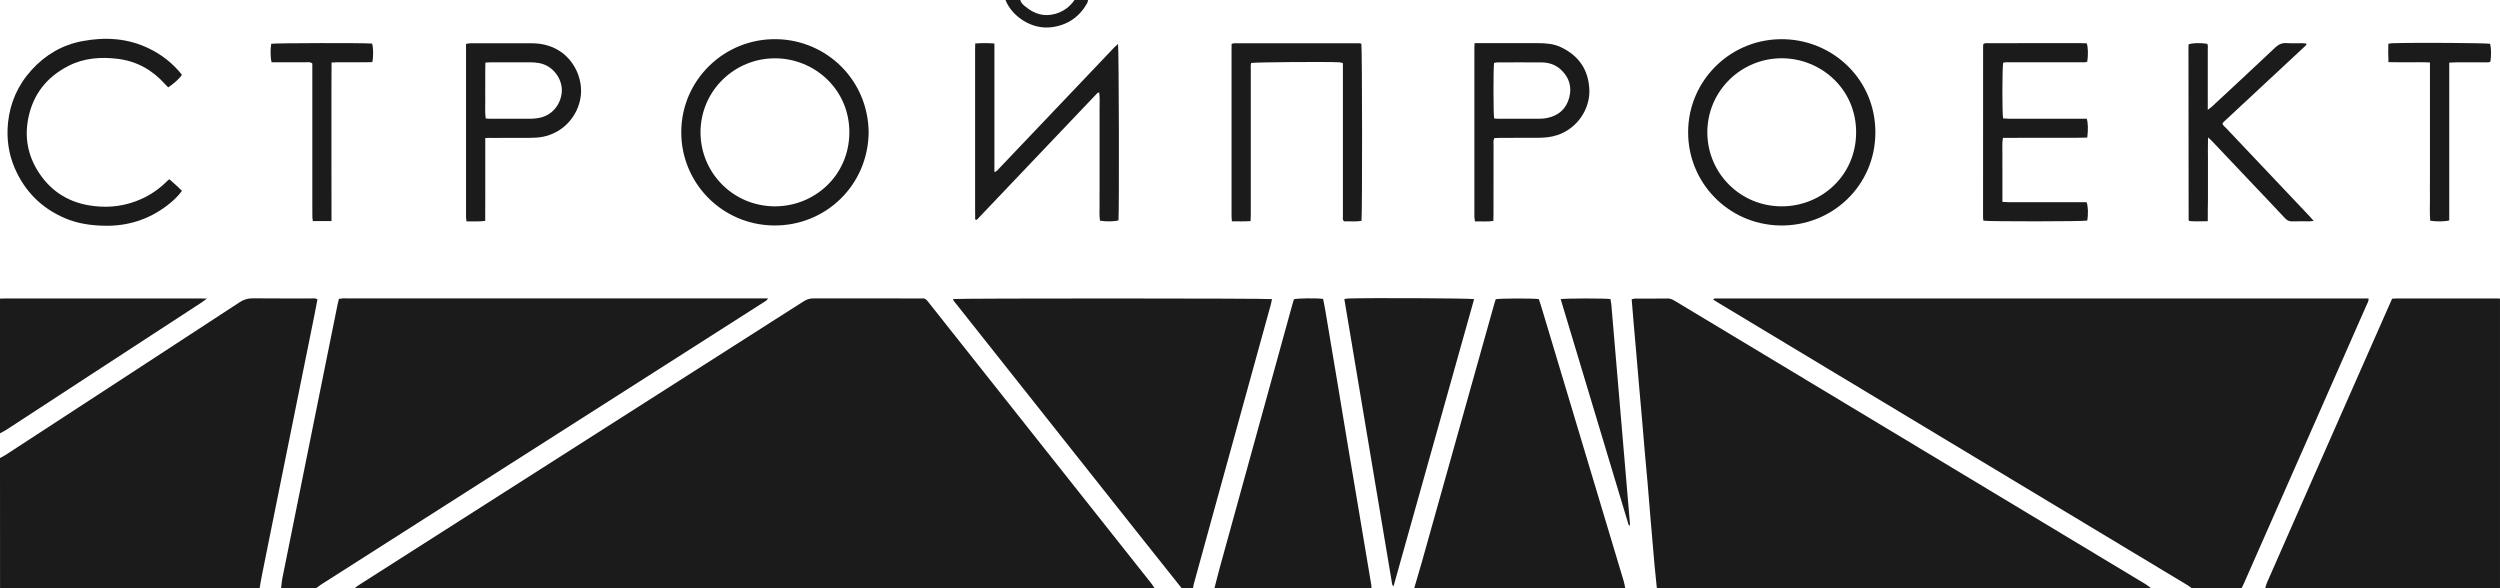 <?xml version="1.0" encoding="UTF-8"?> <svg xmlns="http://www.w3.org/2000/svg" width="238" height="56" viewBox="0 0 238 56" fill="none"><g clip-path="url(#clip0_7036_1846)"><path d="M33.742 56C33.887 55.898 34.027 55.786 34.172 55.69C48.289 46.686 62.4 37.688 76.511 28.684C76.812 28.492 77.108 28.406 77.462 28.406C80.826 28.417 84.196 28.412 87.559 28.412C87.629 28.412 87.705 28.422 87.775 28.412C88.022 28.374 88.177 28.497 88.317 28.679C88.855 29.368 89.403 30.052 89.945 30.736C96.496 38.997 103.046 47.258 109.592 55.524C109.71 55.674 109.812 55.845 109.919 56.005C84.529 56 59.133 56 33.742 56Z" fill="#1B1B1B"></path><path d="M208.665 56C208.504 55.888 208.353 55.77 208.187 55.669C193.339 46.729 178.492 37.795 163.639 28.86C163.456 28.753 163.279 28.636 163.102 28.529C163.177 28.369 163.295 28.422 163.386 28.417C163.51 28.406 163.639 28.417 163.763 28.417C184.102 28.417 204.436 28.417 224.775 28.417C225.006 28.417 225.237 28.417 225.49 28.417C225.501 28.695 225.366 28.887 225.275 29.09C223.932 32.152 222.577 35.214 221.229 38.281C218.692 44.031 216.156 49.78 213.625 55.53C213.555 55.69 213.469 55.85 213.394 56.011C211.819 56 210.239 56 208.665 56Z" fill="#1B1B1B"></path><path d="M157.733 56C157.663 55.295 157.582 54.584 157.518 53.879C157.378 52.318 157.244 50.758 157.115 49.198C157.023 48.15 156.948 47.103 156.857 46.056C156.771 45.046 156.674 44.036 156.583 43.026C156.491 41.979 156.411 40.931 156.319 39.889C156.233 38.879 156.137 37.87 156.051 36.859C155.959 35.834 155.873 34.802 155.787 33.776C155.696 32.729 155.605 31.687 155.513 30.64C155.454 29.929 155.395 29.224 155.336 28.492C155.465 28.465 155.562 28.427 155.664 28.427C156.701 28.422 157.738 28.433 158.78 28.417C159.055 28.412 159.259 28.534 159.474 28.663C161.618 29.95 163.762 31.244 165.906 32.531C178.674 40.215 191.442 47.894 204.209 55.583C204.419 55.706 204.602 55.866 204.801 56.011C189.109 56 173.424 56 157.733 56Z" fill="#1B1B1B"></path><path d="M26.756 56C26.799 55.685 26.82 55.364 26.88 55.054C27.804 50.448 28.733 45.847 29.663 41.241C30.485 37.159 31.307 33.082 32.135 28.999C32.172 28.823 32.215 28.652 32.264 28.454C32.382 28.438 32.5 28.417 32.624 28.406C32.748 28.395 32.877 28.406 33 28.406C46.144 28.406 59.288 28.406 72.427 28.406C72.636 28.406 72.846 28.406 73.125 28.406C72.98 28.647 72.792 28.716 72.636 28.818C69.837 30.608 67.031 32.392 64.232 34.182C53.006 41.343 41.781 48.498 30.555 55.658C30.394 55.765 30.238 55.883 30.082 56C28.975 56 27.863 56 26.756 56Z" fill="#1B1B1B"></path><path d="M0 43.603C0.188 43.502 0.382 43.411 0.559 43.293C7.985 38.452 15.412 33.616 22.827 28.764C23.22 28.508 23.607 28.395 24.074 28.401C25.917 28.422 27.76 28.406 29.609 28.411C29.802 28.411 30.001 28.363 30.221 28.497C30.136 28.956 30.05 29.427 29.953 29.897C29.356 32.863 28.755 35.823 28.158 38.788C27.605 41.524 27.051 44.26 26.498 47.002C25.976 49.582 25.455 52.163 24.939 54.744C24.853 55.161 24.789 55.583 24.719 56.005C16.481 56.005 8.243 56.005 0.005 56.005C0 51.87 0 47.734 0 43.603Z" fill="#1B1B1B"></path><path d="M215.65 56C215.704 55.818 215.747 55.626 215.822 55.455C217.198 52.329 218.574 49.198 219.949 46.072C222.448 40.408 224.947 34.738 227.446 29.074C227.537 28.866 227.634 28.657 227.73 28.438C227.892 28.427 228.031 28.412 228.176 28.412C231.363 28.412 234.55 28.412 237.731 28.412C237.822 28.412 237.908 28.422 237.999 28.427C237.999 37.618 237.999 46.809 237.999 56C230.552 56 223.098 56 215.65 56Z" fill="#1B1B1B"></path><path d="M112.497 56C111.041 54.172 109.584 52.345 108.133 50.512C102.448 43.341 96.763 36.165 91.077 28.994C90.948 28.834 90.787 28.684 90.723 28.47C91.222 28.39 120.643 28.395 121.095 28.476C121.057 28.647 121.03 28.818 120.982 28.988C119.144 35.657 117.301 42.331 115.463 49C114.856 51.196 114.254 53.392 113.652 55.589C113.615 55.722 113.598 55.866 113.572 56.005C113.217 56 112.857 56 112.497 56Z" fill="#1B1B1B"></path><path d="M134.633 56C134.875 55.166 135.127 54.333 135.364 53.494C137.664 45.308 139.958 37.121 142.253 28.935C142.296 28.78 142.349 28.631 142.392 28.486C142.806 28.401 145.961 28.39 146.498 28.476C146.584 28.743 146.681 29.026 146.767 29.314C149.373 37.987 151.979 46.66 154.58 55.332C154.644 55.551 154.677 55.781 154.725 56.005C148.029 56 141.334 56 134.633 56Z" fill="#1B1B1B"></path><path d="M115.615 56C115.803 55.279 115.981 54.552 116.179 53.836C118.463 45.553 120.747 37.276 123.031 28.994C123.079 28.823 123.133 28.657 123.181 28.492C123.558 28.39 125.234 28.369 125.96 28.454C126.019 28.764 126.089 29.09 126.148 29.421C126.54 31.735 126.927 34.049 127.314 36.368C127.652 38.388 127.98 40.402 128.319 42.422C128.695 44.666 129.076 46.911 129.452 49.155C129.823 51.346 130.189 53.542 130.554 55.733C130.57 55.818 130.559 55.909 130.559 56C125.573 56 120.597 56 115.615 56Z" fill="#1B1B1B"></path><path d="M0 28.427C0.177 28.422 0.355 28.412 0.537 28.412C6.69 28.412 12.848 28.412 19.001 28.412C19.189 28.412 19.378 28.422 19.7 28.427C19.442 28.609 19.297 28.727 19.141 28.828C15.734 31.051 12.322 33.274 8.91 35.497C6.142 37.308 3.375 39.114 0.607 40.915C0.414 41.038 0.204 41.14 0 41.252C0 36.977 0 32.702 0 28.427Z" fill="#1B1B1B"></path><path d="M103.584 0C103.557 0.102 103.552 0.208 103.503 0.294C102.767 1.603 101.655 2.378 100.155 2.586C98.135 2.864 96.313 1.464 95.744 0.053C95.738 0.037 95.738 0.016 95.738 0C96.206 0 96.668 0 97.135 0C97.195 0.305 97.436 0.476 97.651 0.652C98.479 1.336 99.414 1.619 100.478 1.315C101.246 1.095 101.843 0.652 102.294 0C102.724 0 103.154 0 103.584 0Z" fill="#1B1B1B"></path><path d="M132.661 55.824C132.591 55.722 132.548 55.679 132.537 55.637C131.017 46.59 129.501 37.544 127.98 28.47C128.12 28.449 128.222 28.422 128.324 28.417C130.361 28.347 139.824 28.39 140.335 28.476C137.782 37.576 135.23 46.676 132.661 55.824Z" fill="#1B1B1B"></path><path d="M82.696 12.605C82.637 17.655 78.58 21.518 73.668 21.465C68.73 21.412 64.839 17.415 64.856 12.563C64.872 7.598 68.972 3.628 73.953 3.73C78.65 3.821 82.642 7.561 82.696 12.605ZM66.688 12.573C66.688 16.469 69.805 19.616 73.728 19.643C77.527 19.669 80.842 16.72 80.858 12.616C80.874 8.502 77.537 5.573 73.824 5.552C69.998 5.52 66.715 8.566 66.688 12.573Z" fill="#1B1B1B"></path><path d="M160.711 12.557C160.717 7.647 164.806 3.569 169.916 3.735C174.57 3.885 178.541 7.598 178.536 12.611C178.53 17.714 174.36 21.577 169.406 21.465C164.483 21.347 160.679 17.334 160.711 12.557ZM162.538 12.605C162.544 16.469 165.655 19.637 169.605 19.643C173.425 19.653 176.714 16.677 176.703 12.584C176.698 8.427 173.318 5.557 169.637 5.547C165.762 5.536 162.533 8.662 162.538 12.605Z" fill="#1B1B1B"></path><path d="M106.436 4.184C106.522 4.633 106.555 20.017 106.479 20.979C106.135 21.091 105.297 21.107 104.722 21.011C104.631 20.508 104.69 19.995 104.679 19.482C104.668 18.985 104.679 18.483 104.679 17.986C104.679 17.468 104.679 16.955 104.679 16.437C104.679 15.918 104.679 15.405 104.679 14.887C104.679 14.39 104.679 13.888 104.679 13.391C104.679 12.873 104.679 12.36 104.679 11.841C104.679 11.344 104.685 10.842 104.679 10.345C104.674 9.837 104.717 9.324 104.647 8.827C104.599 8.817 104.582 8.806 104.566 8.806C104.55 8.806 104.534 8.817 104.518 8.827C104.502 8.838 104.486 8.849 104.475 8.86C104.448 8.881 104.421 8.908 104.4 8.934C104.362 8.972 104.325 9.009 104.287 9.052C100.558 12.969 96.828 16.891 93.104 20.808C93.077 20.834 93.056 20.856 93.029 20.882C93.018 20.893 93.002 20.904 92.986 20.915C92.97 20.925 92.954 20.93 92.932 20.936C92.787 20.893 92.841 20.765 92.836 20.674C92.83 20.337 92.83 19.995 92.83 19.659C92.83 14.711 92.83 9.757 92.83 4.809C92.83 4.601 92.836 4.387 92.841 4.141C93.464 4.093 94.045 4.093 94.668 4.141C94.668 8.234 94.668 12.29 94.668 16.383C94.921 16.308 95.023 16.132 95.152 15.998C96.85 14.214 98.548 12.429 100.246 10.644C102.191 8.603 104.131 6.556 106.076 4.515C106.184 4.403 106.302 4.307 106.436 4.184Z" fill="#1B1B1B"></path><path d="M117.248 4.179C117.356 4.152 117.42 4.12 117.49 4.12C121.461 4.12 125.438 4.115 129.409 4.12C129.473 4.12 129.543 4.152 129.602 4.168C129.683 4.595 129.699 20.434 129.613 21.027C129.06 21.123 128.495 21.053 127.953 21.07C127.791 20.92 127.845 20.749 127.845 20.594C127.84 19.365 127.845 18.136 127.845 16.907C127.845 13.487 127.845 10.072 127.845 6.653C127.845 6.439 127.845 6.231 127.845 6.001C127.711 5.974 127.609 5.937 127.507 5.931C126.303 5.867 119.548 5.915 119.113 5.995C119.043 6.188 119.075 6.402 119.075 6.61C119.075 11.205 119.075 15.795 119.075 20.391C119.075 20.599 119.064 20.808 119.054 21.048C118.452 21.091 117.888 21.07 117.28 21.07C117.264 20.882 117.243 20.727 117.243 20.573C117.237 19.595 117.243 18.611 117.243 17.634C117.243 13.359 117.243 9.089 117.243 4.815C117.237 4.601 117.243 4.392 117.248 4.179Z" fill="#1B1B1B"></path><path d="M198.707 13.097C197.342 13.14 196.004 13.108 194.666 13.118C193.344 13.124 192.022 13.113 190.679 13.124C190.582 13.658 190.641 14.155 190.63 14.647C190.62 15.165 190.63 15.678 190.63 16.196C190.63 16.693 190.63 17.195 190.63 17.692C190.63 18.189 190.63 18.681 190.63 19.221C190.867 19.231 191.055 19.247 191.248 19.247C193.505 19.247 195.762 19.247 198.019 19.247C198.234 19.247 198.444 19.247 198.642 19.247C198.793 19.621 198.814 20.423 198.702 21C198.288 21.091 189.346 21.096 188.852 21.011C188.841 21 188.825 20.984 188.814 20.973C188.803 20.957 188.803 20.941 188.803 20.925C188.798 20.834 188.787 20.749 188.787 20.658C188.787 15.224 188.787 9.795 188.792 4.36C188.792 4.307 188.809 4.259 188.819 4.2C188.991 4.061 189.196 4.114 189.384 4.114C190.405 4.109 191.426 4.109 192.447 4.109C194.327 4.109 196.208 4.109 198.089 4.109C198.282 4.109 198.476 4.12 198.659 4.125C198.788 4.505 198.804 5.199 198.712 5.856C198.53 5.974 198.309 5.926 198.105 5.926C195.902 5.931 193.699 5.926 191.495 5.926C191.318 5.926 191.135 5.926 190.958 5.931C190.872 5.937 190.786 5.953 190.706 5.963C190.609 6.385 190.598 10.741 190.695 11.27C191.345 11.334 192.001 11.291 192.662 11.302C193.344 11.307 194.021 11.302 194.704 11.302C195.364 11.302 196.031 11.302 196.692 11.302C197.353 11.302 198.014 11.302 198.659 11.302C198.782 11.681 198.804 12.36 198.707 13.097Z" fill="#1B1B1B"></path><path d="M16.127 17.067C16.546 17.425 16.933 17.783 17.325 18.168C16.901 18.745 16.396 19.199 15.858 19.605C14.128 20.904 12.172 21.524 10.001 21.492C8.684 21.47 7.4 21.294 6.18 20.77C3.956 19.819 2.37 18.227 1.408 16.02C0.807 14.636 0.613 13.172 0.764 11.681C0.962 9.768 1.715 8.074 3.021 6.647C4.321 5.221 5.922 4.275 7.83 3.917C10.006 3.505 12.145 3.628 14.171 4.611C15.412 5.21 16.471 6.038 17.32 7.123C17.105 7.46 16.546 7.973 16.009 8.32C15.907 8.208 15.794 8.101 15.686 7.983C14.493 6.653 13.01 5.83 11.242 5.605C9.63 5.402 8.018 5.509 6.53 6.268C4.455 7.321 3.149 8.972 2.693 11.253C2.333 13.059 2.639 14.759 3.628 16.324C4.735 18.077 6.325 19.157 8.362 19.53C9.899 19.808 11.425 19.718 12.908 19.167C13.961 18.777 14.896 18.205 15.713 17.43C15.805 17.345 15.89 17.254 15.982 17.174C16.009 17.142 16.041 17.126 16.127 17.067Z" fill="#1B1B1B"></path><path d="M210.18 21.059C209.535 21.064 208.971 21.096 208.433 21.043C208.396 21 208.379 20.989 208.374 20.973C208.363 20.957 208.358 20.941 208.358 20.925C208.353 15.443 208.347 9.96 208.342 4.478C208.342 4.392 208.353 4.302 208.358 4.221C208.713 4.088 209.454 4.066 210.131 4.168C210.217 4.339 210.18 4.537 210.18 4.724C210.185 6.434 210.18 8.144 210.18 9.853C210.18 10.024 210.18 10.201 210.18 10.457C210.357 10.318 210.47 10.243 210.572 10.153C212.587 8.282 214.607 6.412 216.601 4.526C216.929 4.216 217.251 4.077 217.692 4.104C218.192 4.136 218.691 4.109 219.197 4.114C219.315 4.114 219.438 4.131 219.541 4.141C219.562 4.189 219.573 4.205 219.573 4.221C219.573 4.237 219.567 4.259 219.557 4.269C219.535 4.296 219.514 4.328 219.487 4.35C219.331 4.499 219.175 4.644 219.019 4.788C216.574 7.064 214.129 9.34 211.69 11.611C211.663 11.638 211.641 11.665 211.62 11.692C211.609 11.708 211.604 11.724 211.582 11.761C211.609 11.937 211.77 12.034 211.888 12.156C214.538 14.957 217.192 17.756 219.841 20.556C219.97 20.695 220.094 20.84 220.266 21.032C220.083 21.048 219.987 21.064 219.884 21.07C219.331 21.075 218.772 21.053 218.219 21.075C217.918 21.085 217.719 20.979 217.525 20.765C216.429 19.589 215.317 18.43 214.215 17.265C212.99 15.972 211.759 14.673 210.534 13.38C210.454 13.295 210.362 13.22 210.206 13.081C210.18 13.818 210.196 14.47 210.196 15.122C210.19 15.779 210.196 16.442 210.196 17.099C210.196 17.741 210.196 18.382 210.196 19.023C210.18 19.68 210.18 20.332 210.18 21.059Z" fill="#1B1B1B"></path><path d="M140.381 4.109C140.628 4.109 140.806 4.109 140.983 4.109C142.789 4.109 144.6 4.109 146.405 4.109C147.163 4.109 147.91 4.163 148.603 4.494C150.301 5.301 151.22 6.637 151.306 8.523C151.387 10.35 150.183 12.215 148.27 12.857C147.684 13.054 147.082 13.113 146.475 13.118C145.261 13.124 144.041 13.118 142.826 13.124C142.633 13.124 142.439 13.134 142.267 13.145C142.138 13.37 142.187 13.567 142.187 13.759C142.181 15.982 142.187 18.211 142.181 20.434C142.181 20.626 142.171 20.818 142.165 21.037C141.569 21.118 141.005 21.064 140.419 21.075C140.397 20.925 140.376 20.808 140.36 20.685C140.354 20.615 140.36 20.541 140.36 20.471C140.36 15.218 140.36 9.971 140.36 4.718C140.354 4.537 140.371 4.36 140.381 4.109ZM142.241 11.275C142.359 11.286 142.445 11.302 142.531 11.302C143.89 11.302 145.255 11.307 146.615 11.302C146.846 11.302 147.082 11.275 147.308 11.227C148.388 11.002 149.108 10.356 149.388 9.303C149.662 8.272 149.388 7.363 148.598 6.631C148.076 6.145 147.432 5.942 146.728 5.942C145.33 5.931 143.933 5.937 142.536 5.942C142.434 5.942 142.332 5.974 142.235 5.99C142.16 6.444 142.16 10.762 142.241 11.275Z" fill="#1B1B1B"></path><path d="M46.198 13.14C46.198 14.085 46.198 14.957 46.198 15.828C46.198 16.682 46.198 17.537 46.198 18.392C46.198 19.263 46.193 20.129 46.193 21.027C45.586 21.118 45.021 21.059 44.414 21.075C44.398 20.92 44.366 20.786 44.366 20.653C44.36 19.728 44.366 18.804 44.366 17.874C44.366 13.53 44.366 9.185 44.366 4.847C44.366 4.633 44.366 4.424 44.366 4.184C44.511 4.157 44.629 4.12 44.747 4.12C46.714 4.115 48.686 4.115 50.653 4.12C51.523 4.125 52.346 4.312 53.114 4.756C54.683 5.669 55.527 7.55 55.274 9.25C55.022 10.976 53.7 12.643 51.626 13.033C51.244 13.102 50.841 13.118 50.449 13.124C49.25 13.134 48.052 13.129 46.854 13.129C46.655 13.118 46.461 13.129 46.198 13.14ZM46.209 5.958C46.187 6.583 46.198 7.166 46.198 7.753C46.198 8.341 46.187 8.929 46.198 9.511C46.209 10.094 46.15 10.676 46.241 11.28C46.37 11.291 46.477 11.302 46.58 11.302C47.923 11.302 49.261 11.307 50.605 11.302C50.819 11.302 51.034 11.27 51.244 11.237C52.394 11.056 53.248 10.185 53.453 8.998C53.635 7.956 53.076 6.84 52.125 6.295C51.609 6.001 51.045 5.937 50.47 5.931C49.234 5.926 48.004 5.931 46.768 5.931C46.596 5.931 46.418 5.947 46.209 5.958Z" fill="#1B1B1B"></path><path d="M148.576 28.476C149.092 28.395 152.838 28.395 153.316 28.47C153.343 28.652 153.386 28.839 153.402 29.031C153.998 35.983 154.589 42.935 155.175 49.887C155.18 49.935 155.154 49.983 155.132 50.058C155.084 49.999 155.041 49.967 155.03 49.924C152.886 42.791 150.736 35.657 148.576 28.476Z" fill="#1B1B1B"></path><path d="M31.56 21.048C30.931 21.048 30.377 21.048 29.792 21.048C29.77 20.93 29.738 20.813 29.738 20.695C29.733 20.284 29.733 19.878 29.733 19.466C29.733 15.192 29.733 10.922 29.733 6.647C29.733 6.434 29.733 6.225 29.733 6.049C29.539 5.883 29.351 5.926 29.174 5.926C28.26 5.921 27.347 5.926 26.433 5.926C26.24 5.926 26.041 5.926 25.858 5.926C25.74 5.525 25.729 4.665 25.82 4.168C26.218 4.093 34.762 4.077 35.418 4.147C35.547 4.494 35.563 5.344 35.445 5.91C35.283 5.915 35.106 5.926 34.929 5.926C34.015 5.926 33.102 5.926 32.188 5.926C31.995 5.926 31.801 5.942 31.565 5.953C31.544 7.668 31.56 9.34 31.554 11.008C31.554 12.664 31.554 14.321 31.554 15.972C31.56 17.65 31.565 19.317 31.56 21.048Z" fill="#1B1B1B"></path><path d="M231.331 5.947C230.627 5.91 229.982 5.931 229.342 5.926C228.703 5.921 228.063 5.937 227.381 5.915C227.349 5.295 227.359 4.74 227.37 4.163C227.537 4.141 227.655 4.114 227.779 4.114C229.933 4.045 236.554 4.088 237.059 4.168C237.161 4.537 237.177 5.247 237.091 5.851C236.946 5.979 236.758 5.931 236.586 5.931C235.656 5.937 234.727 5.931 233.792 5.937C233.598 5.937 233.405 5.953 233.168 5.963C233.168 11.002 233.168 15.998 233.168 20.984C232.744 21.096 231.911 21.107 231.357 21.011C231.293 20.311 231.336 19.605 231.331 18.9C231.32 18.189 231.331 17.473 231.331 16.763C231.331 16.052 231.331 15.336 231.331 14.625C231.331 13.893 231.331 13.166 231.331 12.434C231.331 11.724 231.331 11.008 231.331 10.297C231.331 9.586 231.331 8.87 231.331 8.16C231.331 7.449 231.331 6.738 231.331 5.947Z" fill="#1B1B1B"></path></g><defs><clipPath id="clip0_7036_1846"><rect width="238" height="56" fill="white"></rect></clipPath></defs></svg> 